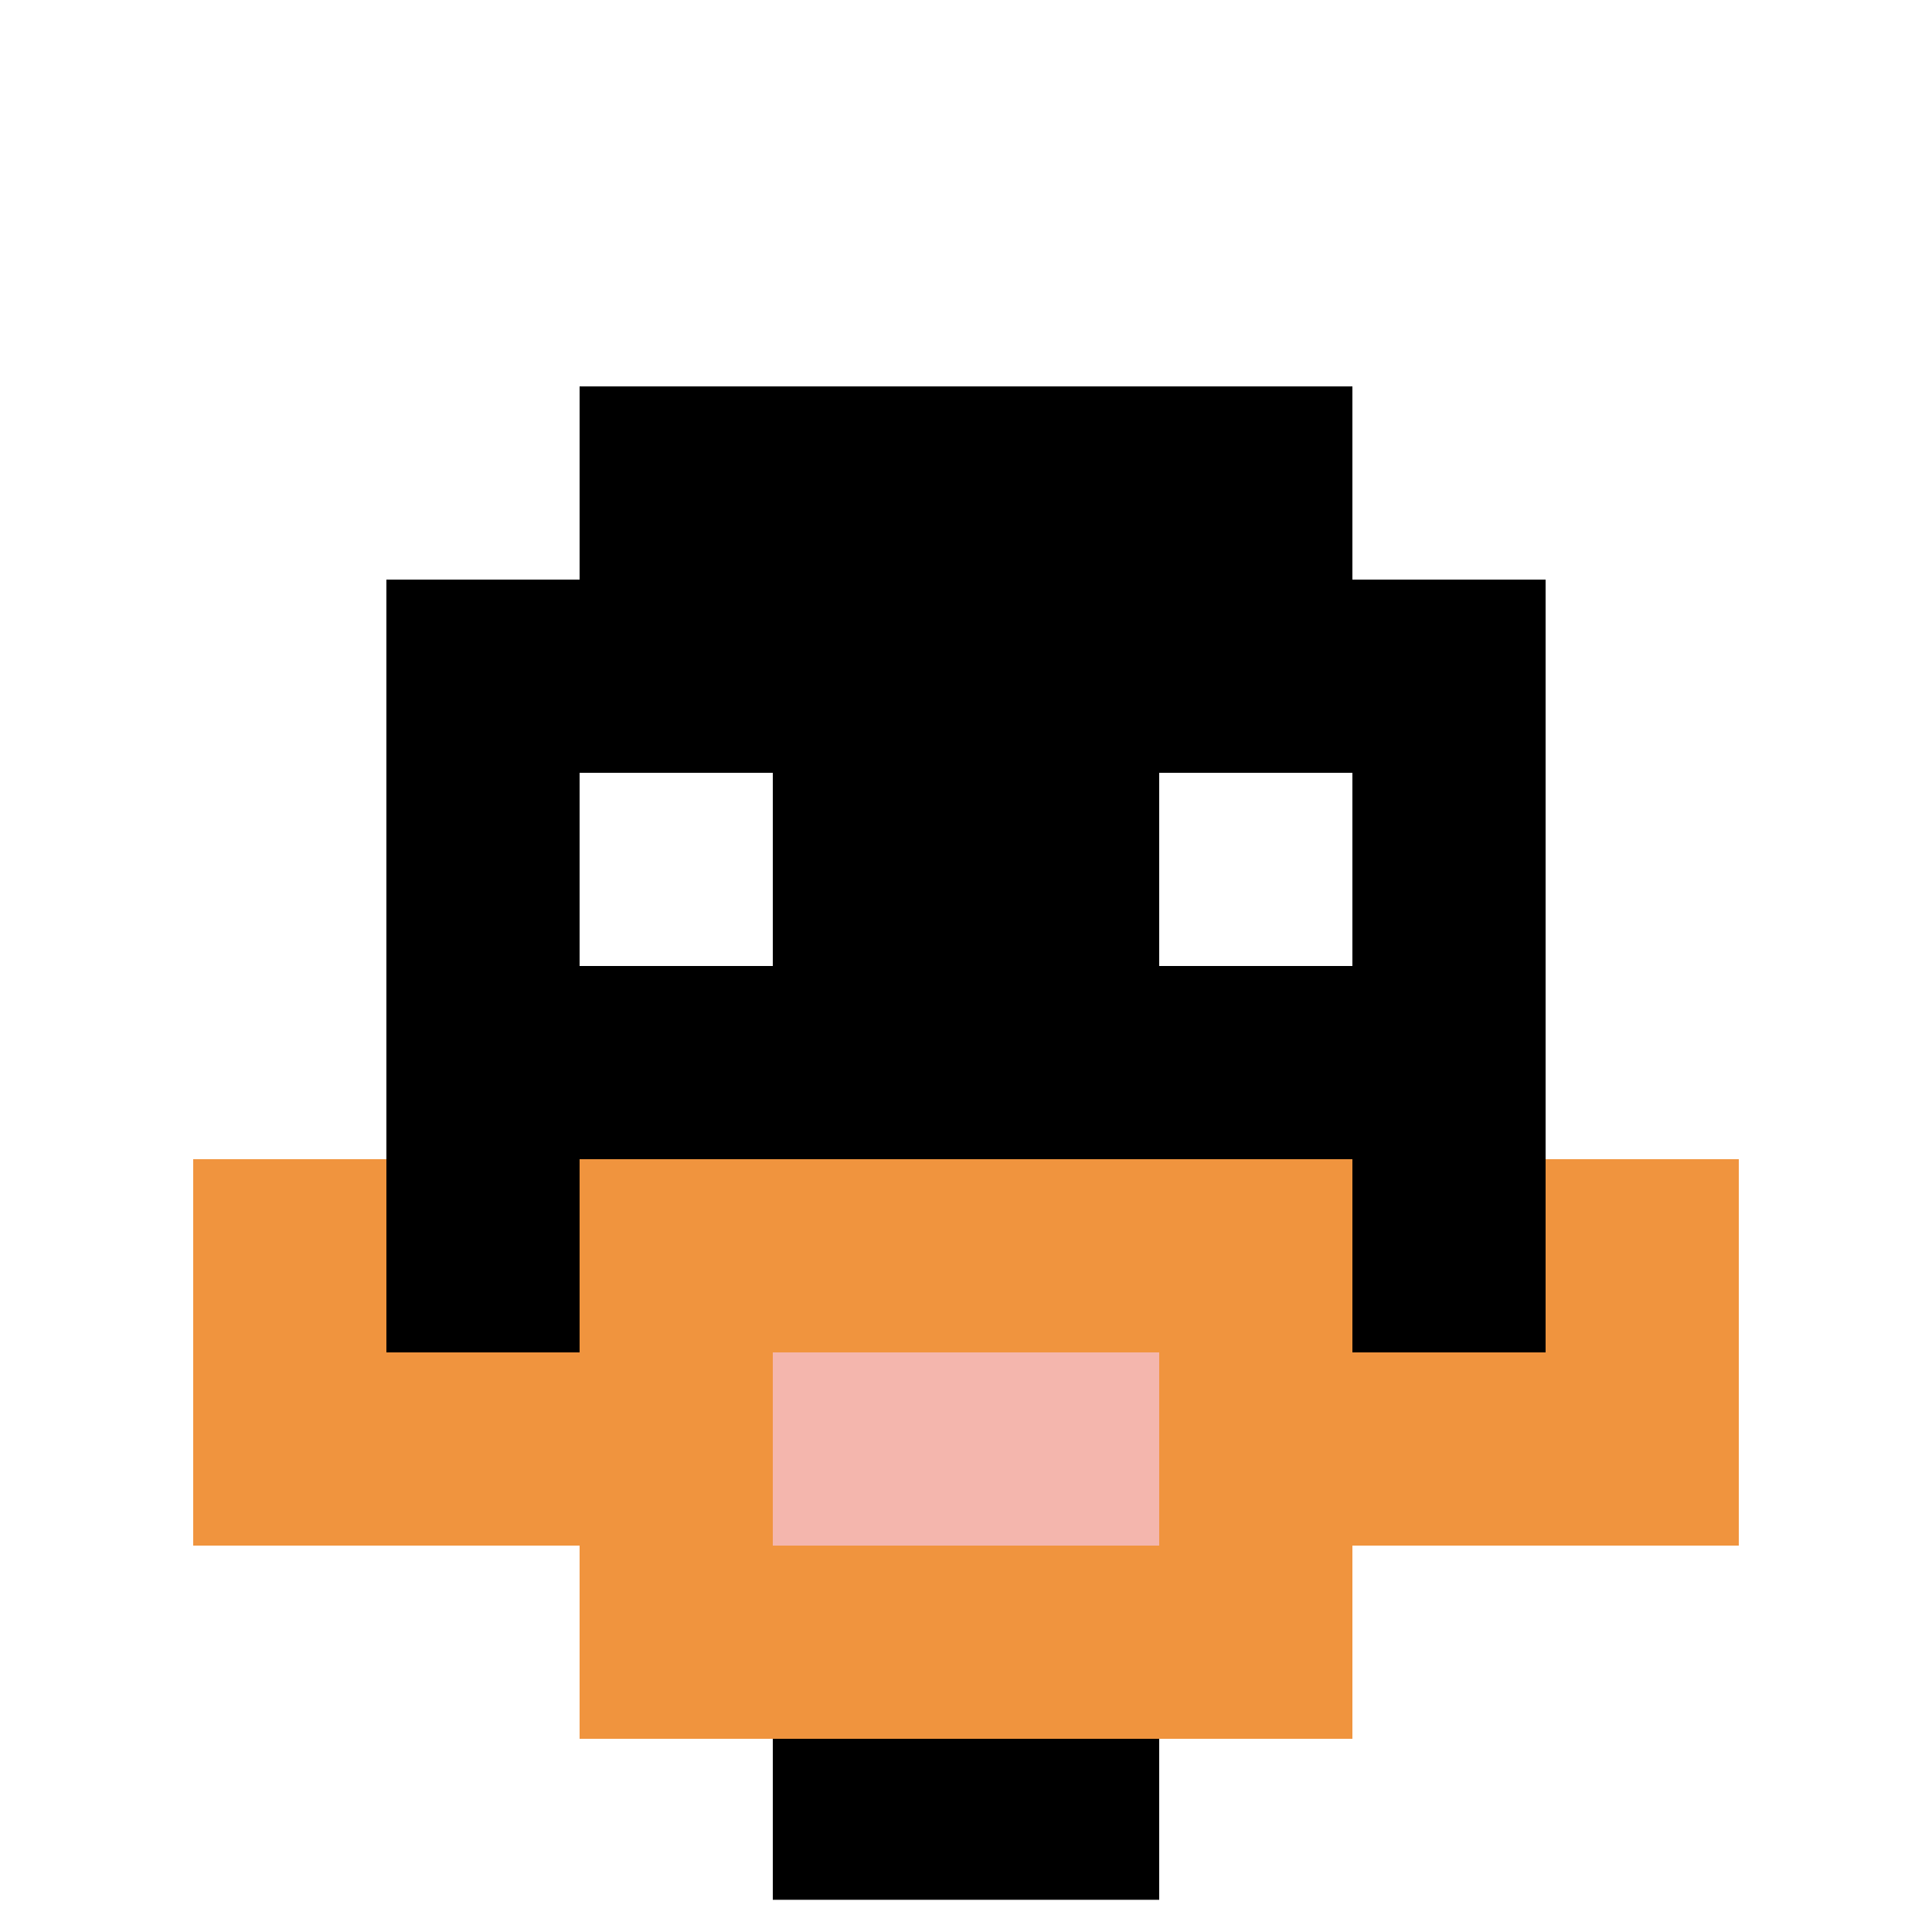 <svg xmlns="http://www.w3.org/2000/svg" version="1.1" width="123" height="123"><title>'goose-pfp-33922' by Dmitri Cherniak</title><desc>seed=33922
backgroundColor=#ffffff
padding=100
innerPadding=0
timeout=4500
dimension=1
border=true
Save=function(){return n.handleSave()}
frame=105

Rendered at Tue Oct 03 2023 22:01:00 GMT+0100 (British Summer Time)
Generated in &lt;1ms
</desc><defs></defs><rect width="100%" height="100%" fill="#ffffff"></rect><g><g id="0-0"><rect x="0" y="0" height="123" width="123" fill="#ffffff"></rect><g><rect id="0-0-3-2-4-7" x="36.9" y="24.6" width="49.2" height="86.1" fill="#000000"></rect><rect id="0-0-2-3-6-5" x="24.6" y="36.9" width="73.8" height="61.5" fill="#000000"></rect><rect id="0-0-4-8-2-2" x="49.2" y="98.4" width="24.6" height="24.6" fill="#000000"></rect><rect id="0-0-1-7-8-1" x="12.3" y="86.1" width="98.4" height="12.3" fill="#F0943E"></rect><rect id="0-0-3-6-4-3" x="36.9" y="73.8" width="49.2" height="36.9" fill="#F0943E"></rect><rect id="0-0-4-7-2-1" x="49.2" y="86.1" width="24.6" height="12.3" fill="#F4B6AD"></rect><rect id="0-0-1-6-1-2" x="12.3" y="73.8" width="12.3" height="24.6" fill="#F0943E"></rect><rect id="0-0-8-6-1-2" x="98.4" y="73.8" width="12.3" height="24.6" fill="#F0943E"></rect><rect id="0-0-3-4-1-1" x="36.9" y="49.2" width="12.3" height="12.3" fill="#ffffff"></rect><rect id="0-0-6-4-1-1" x="73.8" y="49.2" width="12.3" height="12.3" fill="#ffffff"></rect></g><rect x="0" y="0" stroke="white" stroke-width="4.1" height="123" width="123" fill="none"></rect></g></g></svg>